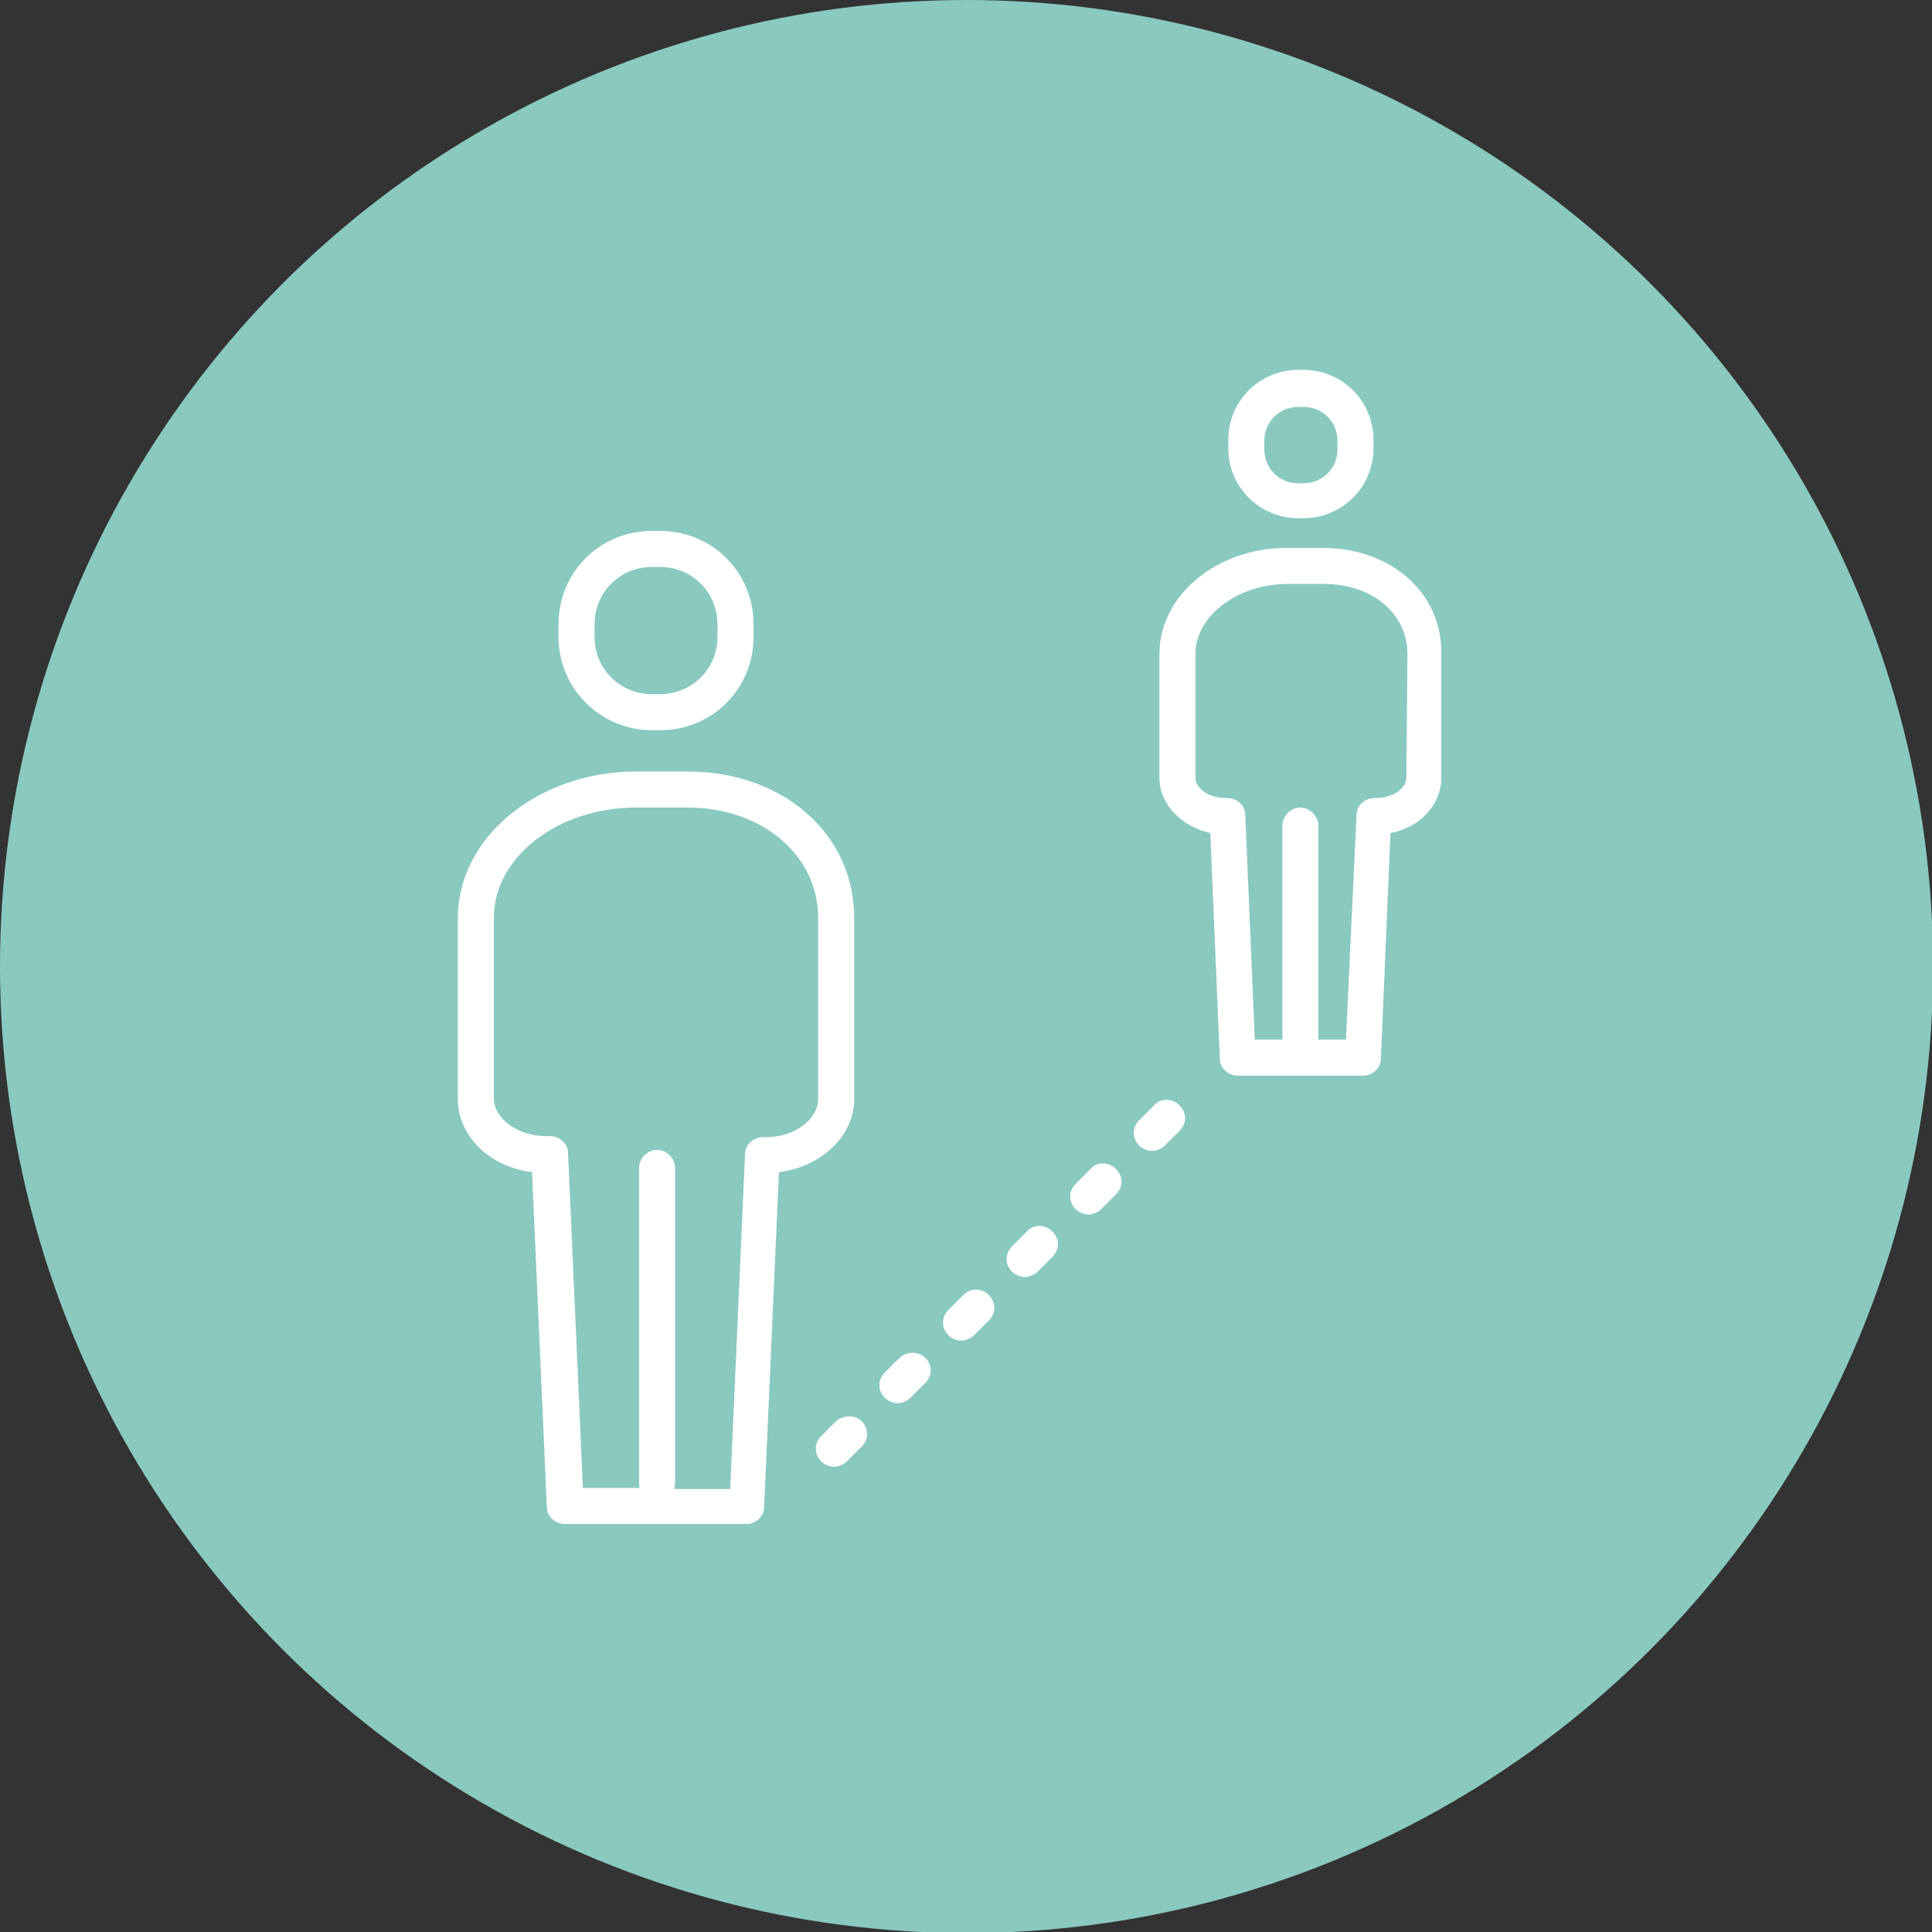 <?xml version="1.0" encoding="utf-8"?>
<!-- Generator: Adobe Illustrator 24.2.0, SVG Export Plug-In . SVG Version: 6.00 Build 0)  -->
<svg version="1.1" id="ALL" xmlns="http://www.w3.org/2000/svg" xmlns:xlink="http://www.w3.org/1999/xlink" x="0px" y="0px"
	 viewBox="0 0 182.3 182.3" style="enable-background:new 0 0 182.3 182.3;" xml:space="preserve">
<rect x="0" y="0" width="182.3" height="182.3" fill="#333333" stroke="none"/>
<style type="text/css">
	.st0{fill:#8AC9BF;}
	.st1{fill:#FFFFFF;}
</style>
<g id="sec03_x5F_mark01">
	<circle class="st0" cx="91.2" cy="91.2" r="91.2"/>
	<g>
		<path class="st1" d="M84.9,128.1l-1.4,1.4c-0.7,0.7-0.7,1.7,0,2.4c0.3,0.3,0.8,0.5,1.2,0.5s0.9-0.2,1.2-0.5l1.4-1.4
			c0.7-0.7,0.7-1.7,0-2.4C86.6,127.5,85.6,127.5,84.9,128.1z"/>
		<path class="st1" d="M78.9,134.1l-1.4,1.4c-0.7,0.7-0.7,1.7,0,2.4c0.3,0.3,0.8,0.5,1.2,0.5c0.4,0,0.9-0.2,1.2-0.5l1.4-1.4
			c0.7-0.7,0.7-1.7,0-2.4C80.7,133.5,79.6,133.5,78.9,134.1z"/>
		<path class="st1" d="M90.9,122.2l-1.4,1.4c-0.7,0.7-0.7,1.7,0,2.4c0.3,0.3,0.8,0.5,1.2,0.5c0.4,0,0.9-0.2,1.2-0.5l1.4-1.4
			c0.7-0.7,0.7-1.7,0-2.4S91.6,121.5,90.9,122.2z"/>
		<path class="st1" d="M108.9,104.3l-1.4,1.4c-0.7,0.7-0.7,1.7,0,2.4c0.3,0.3,0.8,0.5,1.2,0.5s0.9-0.2,1.2-0.5l1.4-1.4
			c0.7-0.7,0.7-1.7,0-2.4S109.5,103.6,108.9,104.3z"/>
		<path class="st1" d="M102.9,110.3l-1.4,1.4c-0.7,0.7-0.7,1.7,0,2.4c0.3,0.3,0.8,0.5,1.2,0.5c0.4,0,0.9-0.2,1.2-0.5l1.4-1.4
			c0.7-0.7,0.7-1.7,0-2.4S103.5,109.6,102.9,110.3z"/>
		<path class="st1" d="M96.9,116.2l-1.4,1.4c-0.7,0.7-0.7,1.7,0,2.4c0.3,0.3,0.8,0.5,1.2,0.5s0.9-0.2,1.2-0.5l1.4-1.4
			c0.7-0.7,0.7-1.7,0-2.4C98.6,115.5,97.5,115.5,96.9,116.2z"/>
		<path class="st1" d="M80.6,103.7V86.6c0-7.9-6.7-13.8-15.7-13.8H60c-9.2,0-16.8,6.2-16.8,13.8v17.1c0,3.5,3,6.4,7,6.9l1.4,31.6
			c0,0.9,0.8,1.6,1.7,1.6h17.1c0.9,0,1.7-0.7,1.7-1.6l1.4-31.6C77.5,110.1,80.6,107.2,80.6,103.7z M77.2,103.7
			c0,1.9-2.2,3.6-4.9,3.6H72c-0.9,0-1.7,0.7-1.7,1.6l-1.4,31.6h-5.3c0-0.1,0.1-0.3,0.1-0.4v-29.9c0-0.9-0.8-1.7-1.7-1.7
			s-1.7,0.8-1.7,1.7V140c0,0.1,0,0.3,0.1,0.4H55l-1.4-31.6c0-0.9-0.8-1.6-1.7-1.6h-0.4c-2.6,0-4.9-1.6-4.9-3.6v-17
			c0-5.7,6-10.4,13.4-10.4h4.9c7,0,12.3,4.5,12.3,10.4V103.7z"/>
		<path class="st1" d="M61.5,68.9h0.8c4.9,0,8.8-3.9,8.8-8.8v-1.2c0-4.9-3.9-8.8-8.8-8.8h-0.8c-4.9,0-8.8,3.9-8.8,8.8v1.2
			C52.7,65,56.7,68.9,61.5,68.9z M56.1,58.9c0-3,2.4-5.4,5.4-5.4h0.8c3,0,5.4,2.4,5.4,5.4v1.2c0,3-2.4,5.4-5.4,5.4h-0.8
			c-3,0-5.4-2.4-5.4-5.4C56.1,60.1,56.1,58.9,56.1,58.9z"/>
		<path class="st1" d="M124.8,51.7h-3.4c-6.6,0-12,4.5-12,10v11.7c0,2.5,2.1,4.6,4.8,5.2l0.9,21.3c0,0.9,0.8,1.6,1.7,1.6h11.8
			c0.9,0,1.7-0.7,1.7-1.6l0.9-21.3c2.8-0.5,4.8-2.7,4.8-5.2V61.7C136.1,56,131.3,51.7,124.8,51.7z M132.7,73.4c0,1-1.3,1.9-2.8,1.9
			h-0.2c-0.9,0-1.7,0.7-1.7,1.6l-1,21.2h-2.6V77.9c0-0.9-0.8-1.7-1.7-1.7c-0.9,0-1.7,0.8-1.7,1.7v20.2h-2.6l-0.9-21.2
			c0-0.9-0.8-1.6-1.7-1.6h-0.2c-1.5,0-2.8-0.9-2.8-1.9V61.7c0-3.6,4-6.6,8.7-6.6h3.4c4.6,0,7.9,2.8,7.9,6.6L132.7,73.4L132.7,73.4z"
			/>
		<path class="st1" d="M122.5,48.9h0.5c3.6,0,6.6-2.9,6.6-6.6v-0.8c0-3.6-2.9-6.6-6.6-6.6h-0.5c-3.6,0-6.6,2.9-6.6,6.6v0.8
			C115.9,46,118.9,48.9,122.5,48.9z M119.3,41.6c0-1.8,1.4-3.2,3.2-3.2h0.5c1.8,0,3.2,1.4,3.2,3.2v0.8c0,1.8-1.4,3.2-3.2,3.2h-0.5
			c-1.8,0-3.2-1.4-3.2-3.2V41.6z"/>
	</g>
</g>
</svg>
